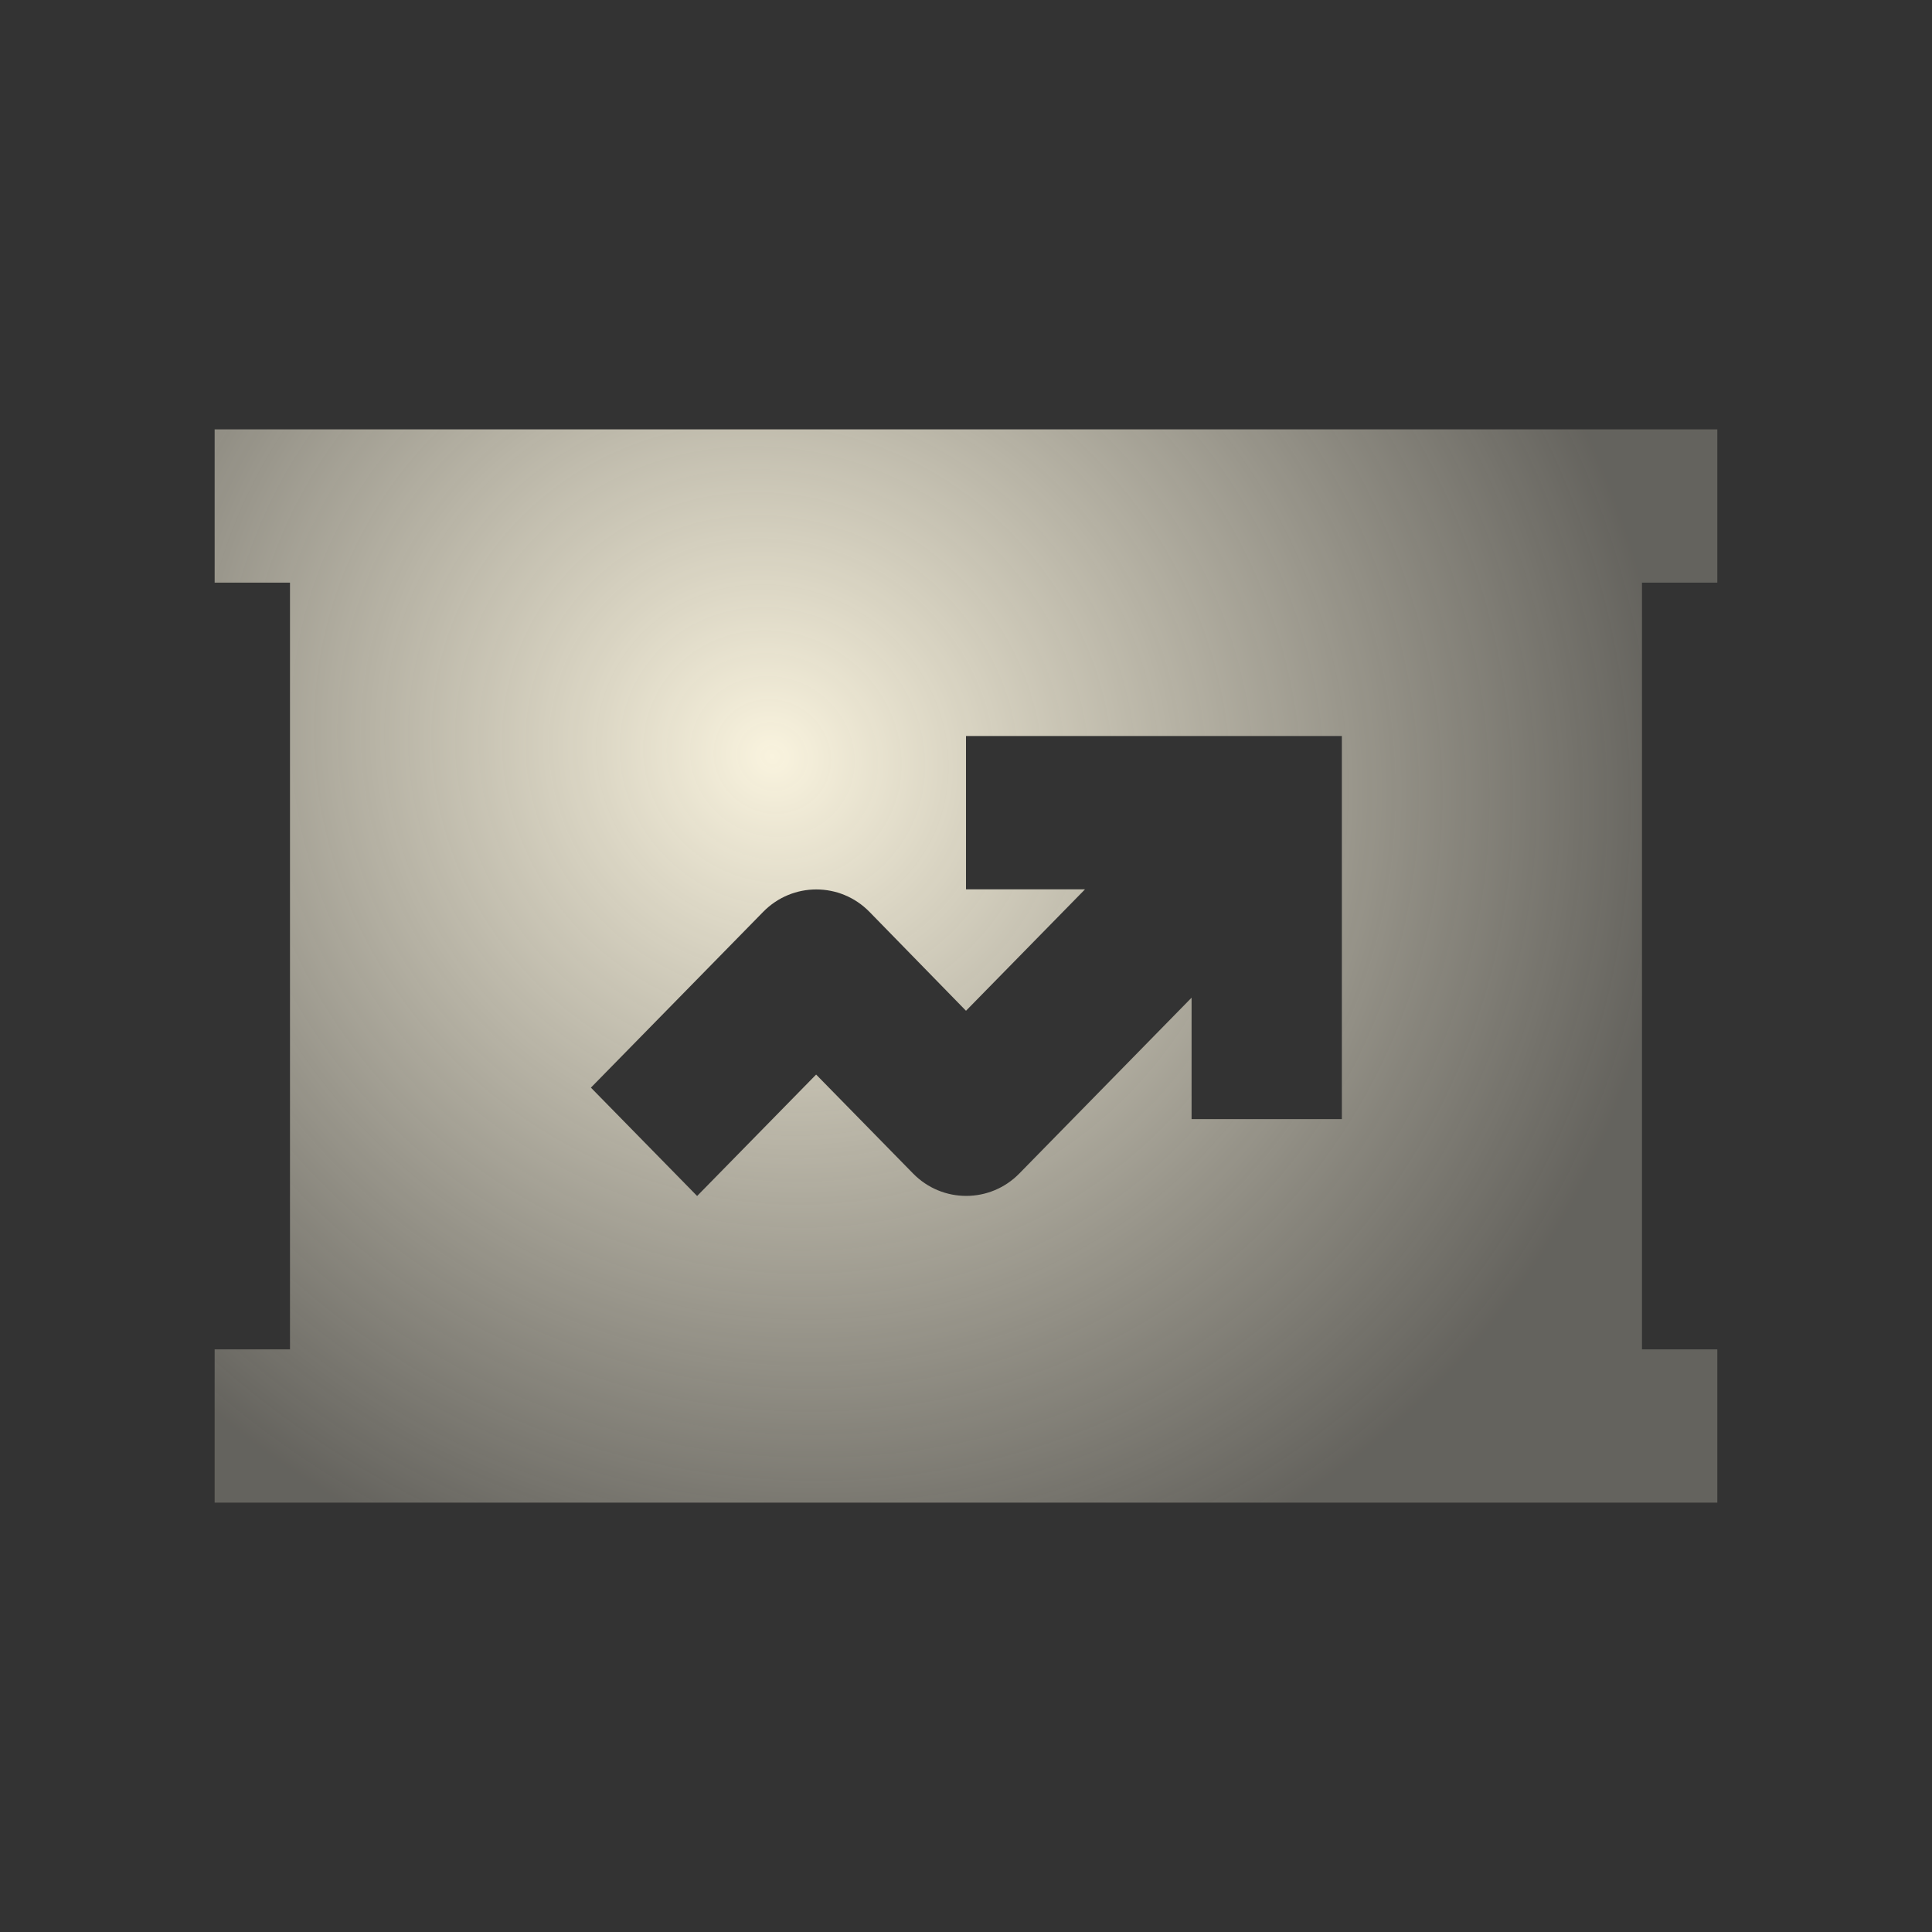 <svg width="70" height="70" viewBox="0 0 70 70" fill="none" xmlns="http://www.w3.org/2000/svg">
<rect x="0" y="0" width="70" height="70" fill="#333333" stroke="none"/>
<path d="M62.222 21.111V15.556H7.777V21.111H10.507V48.889H7.777V54.444H62.222V48.889H59.492V21.111H62.222ZM48.618 40.548H43.173V36.148L36.931 42.519C35.871 43.6 34.143 43.6 33.083 42.519L29.57 38.933L25.258 43.333L21.41 39.407L27.653 33.037C28.713 31.956 30.441 31.956 31.501 33.037L35 36.622L39.312 32.222H35V26.667H48.618V40.548Z" fill="url(#paint0_radial_342_4524)"/>
<defs>
<radialGradient id="paint0_radial_342_4524" cx="0" cy="0" r="1" gradientUnits="userSpaceOnUse" gradientTransform="translate(28.086 27.438) rotate(35.538) scale(32.922 31.143)">
<stop stop-color="#F9F3DE"/>
<stop offset="1" stop-color="#F9F3DE" stop-opacity="0.25"/>
</radialGradient>
</defs>
</svg>
